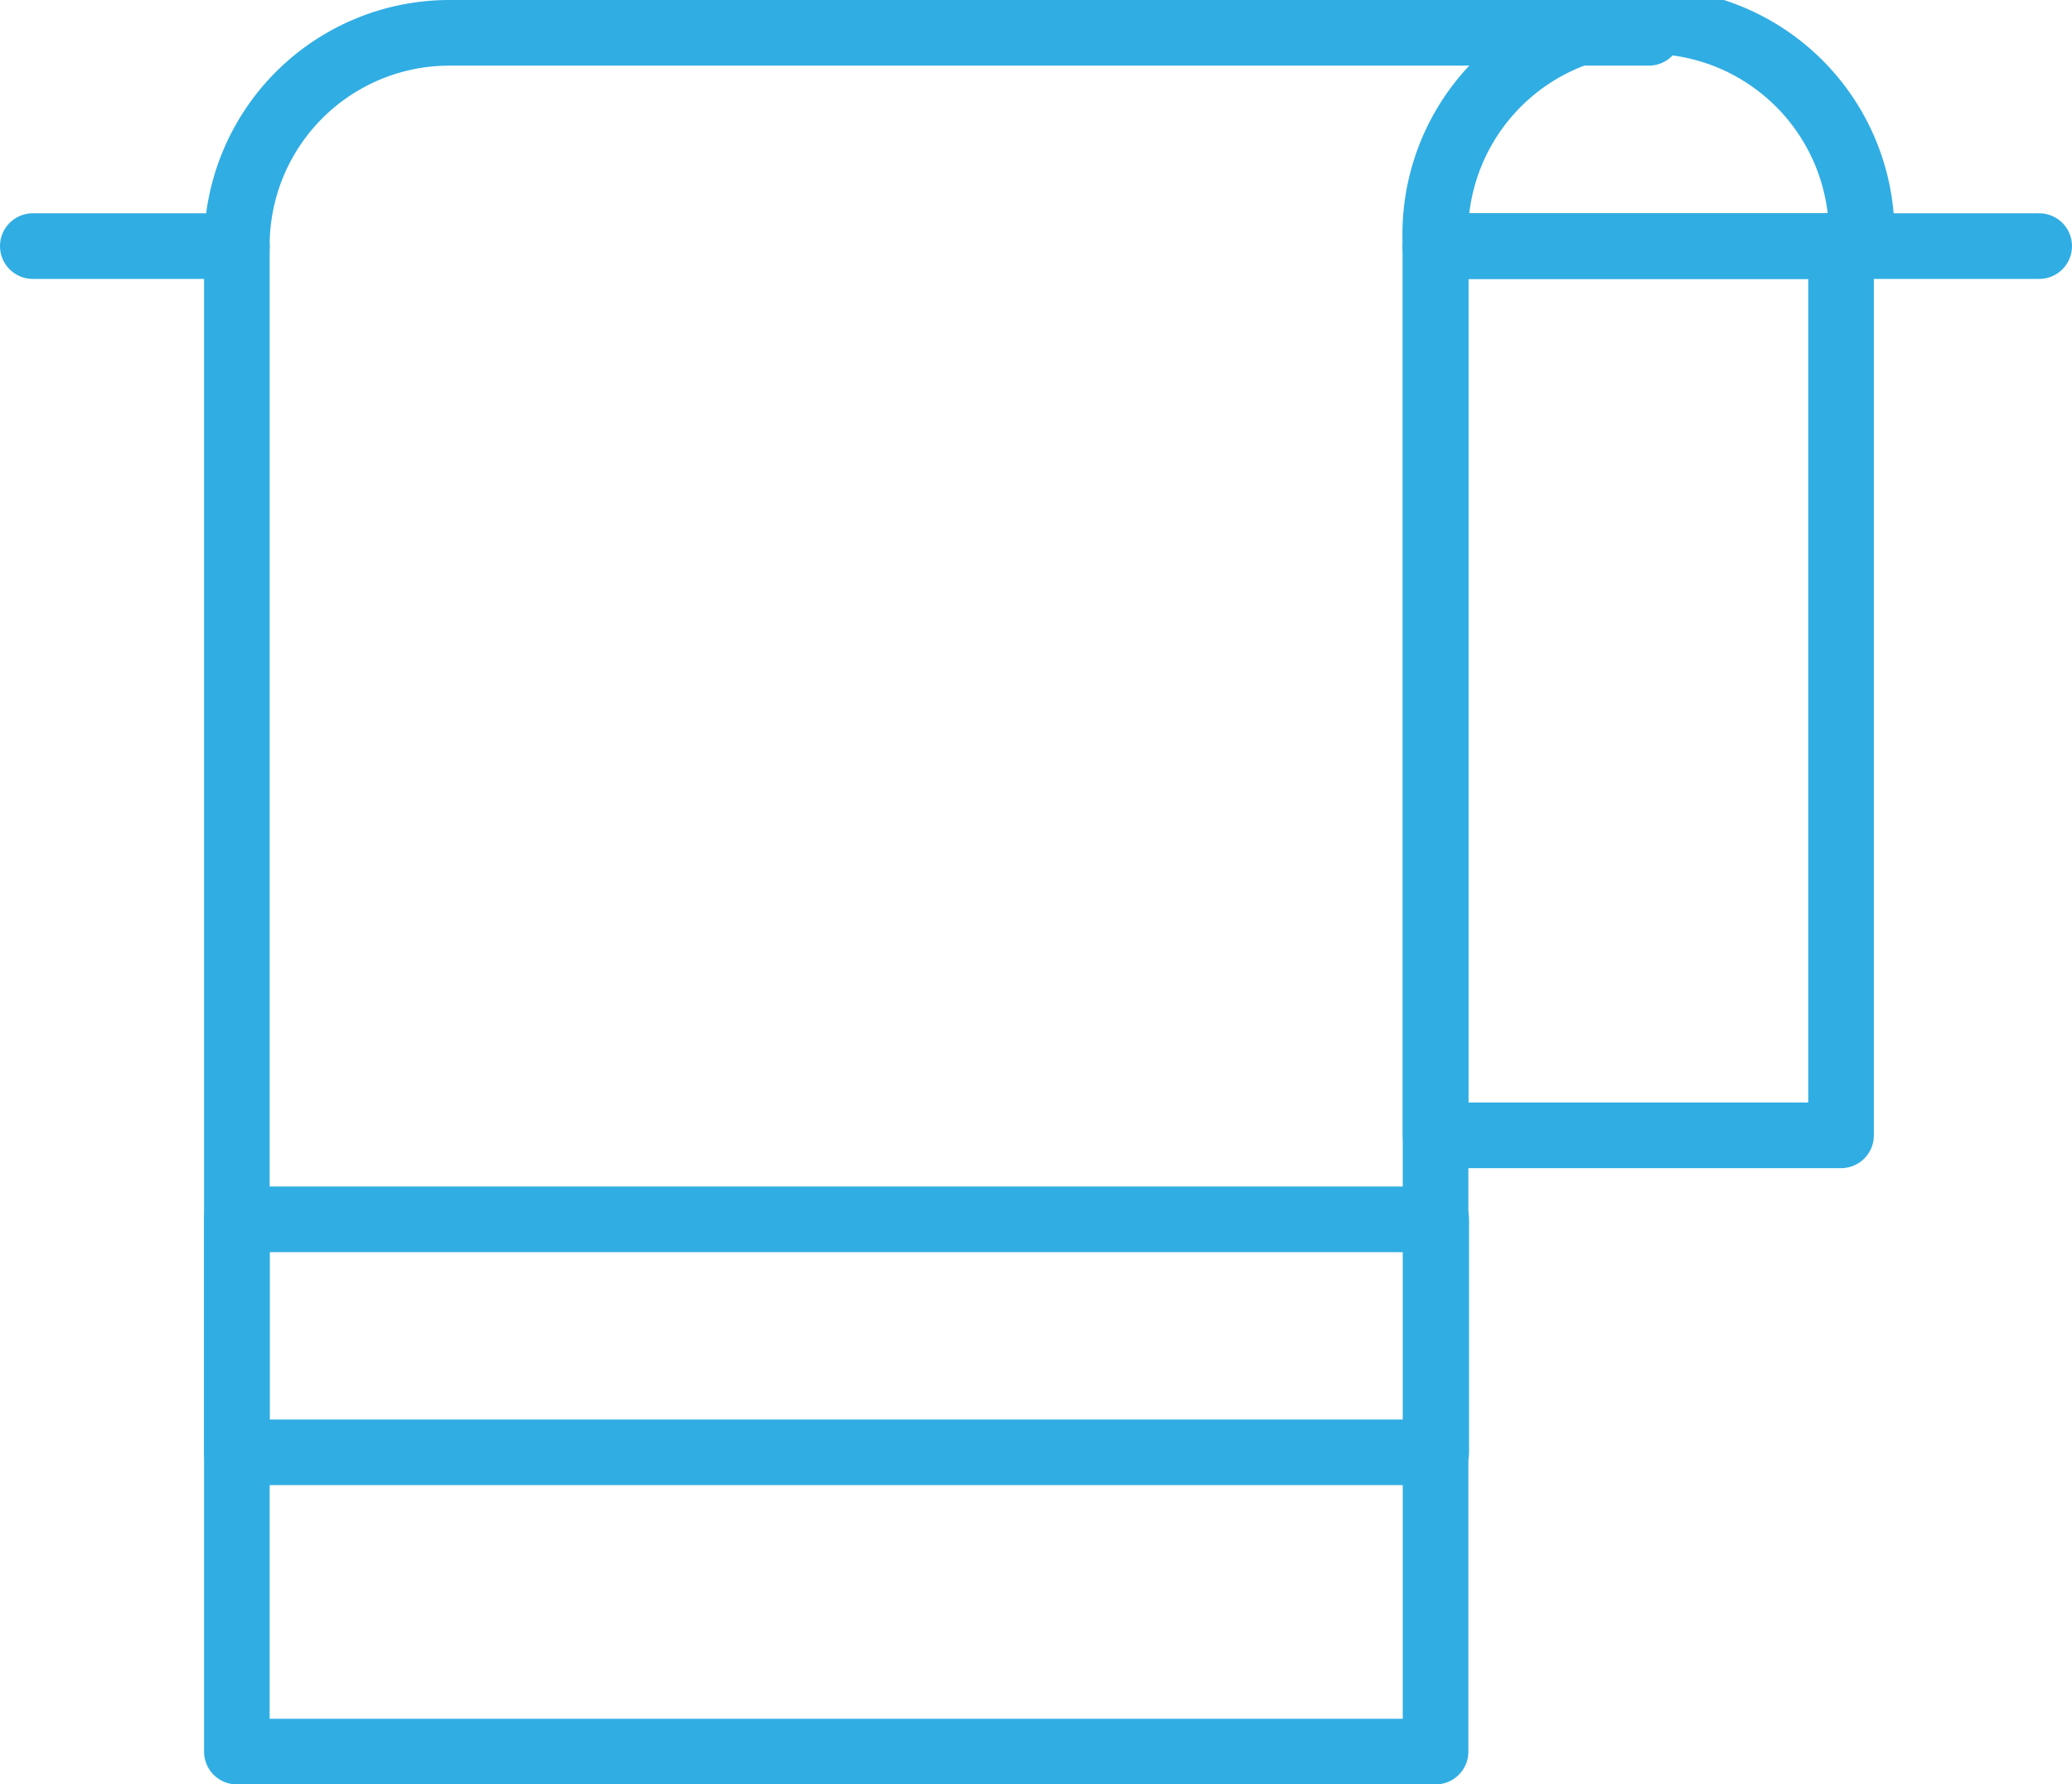 <svg xmlns="http://www.w3.org/2000/svg" viewBox="0 0 31.58 27.19"><defs><style>.cls-1{fill:none;stroke:#30ade3;stroke-linecap:round;stroke-linejoin:round;}</style></defs><title>GC-sauna</title><g id="Layer_2" data-name="Layer 2"><g id="Layer_1-2" data-name="Layer 1"><rect class="cls-1" x="3.61" y="18.58" width="18.28" height="3.55"/><rect class="cls-1" x="21.88" y="3.75" width="6.18" height="13.55"/><line class="cls-1" x1="31.08" y1="3.75" x2="21.88" y2="3.75"/><path class="cls-1" d="M21.88,3.75V26.69H3.61V3.75A3.24,3.24,0,0,1,6.85.5H25.13"/><path class="cls-1" d="M21.88,3.75a3.25,3.25,0,1,1,6.49,0"/><line class="cls-1" x1="3.61" y1="3.75" x2="0.5" y2="3.75"/></g></g></svg>